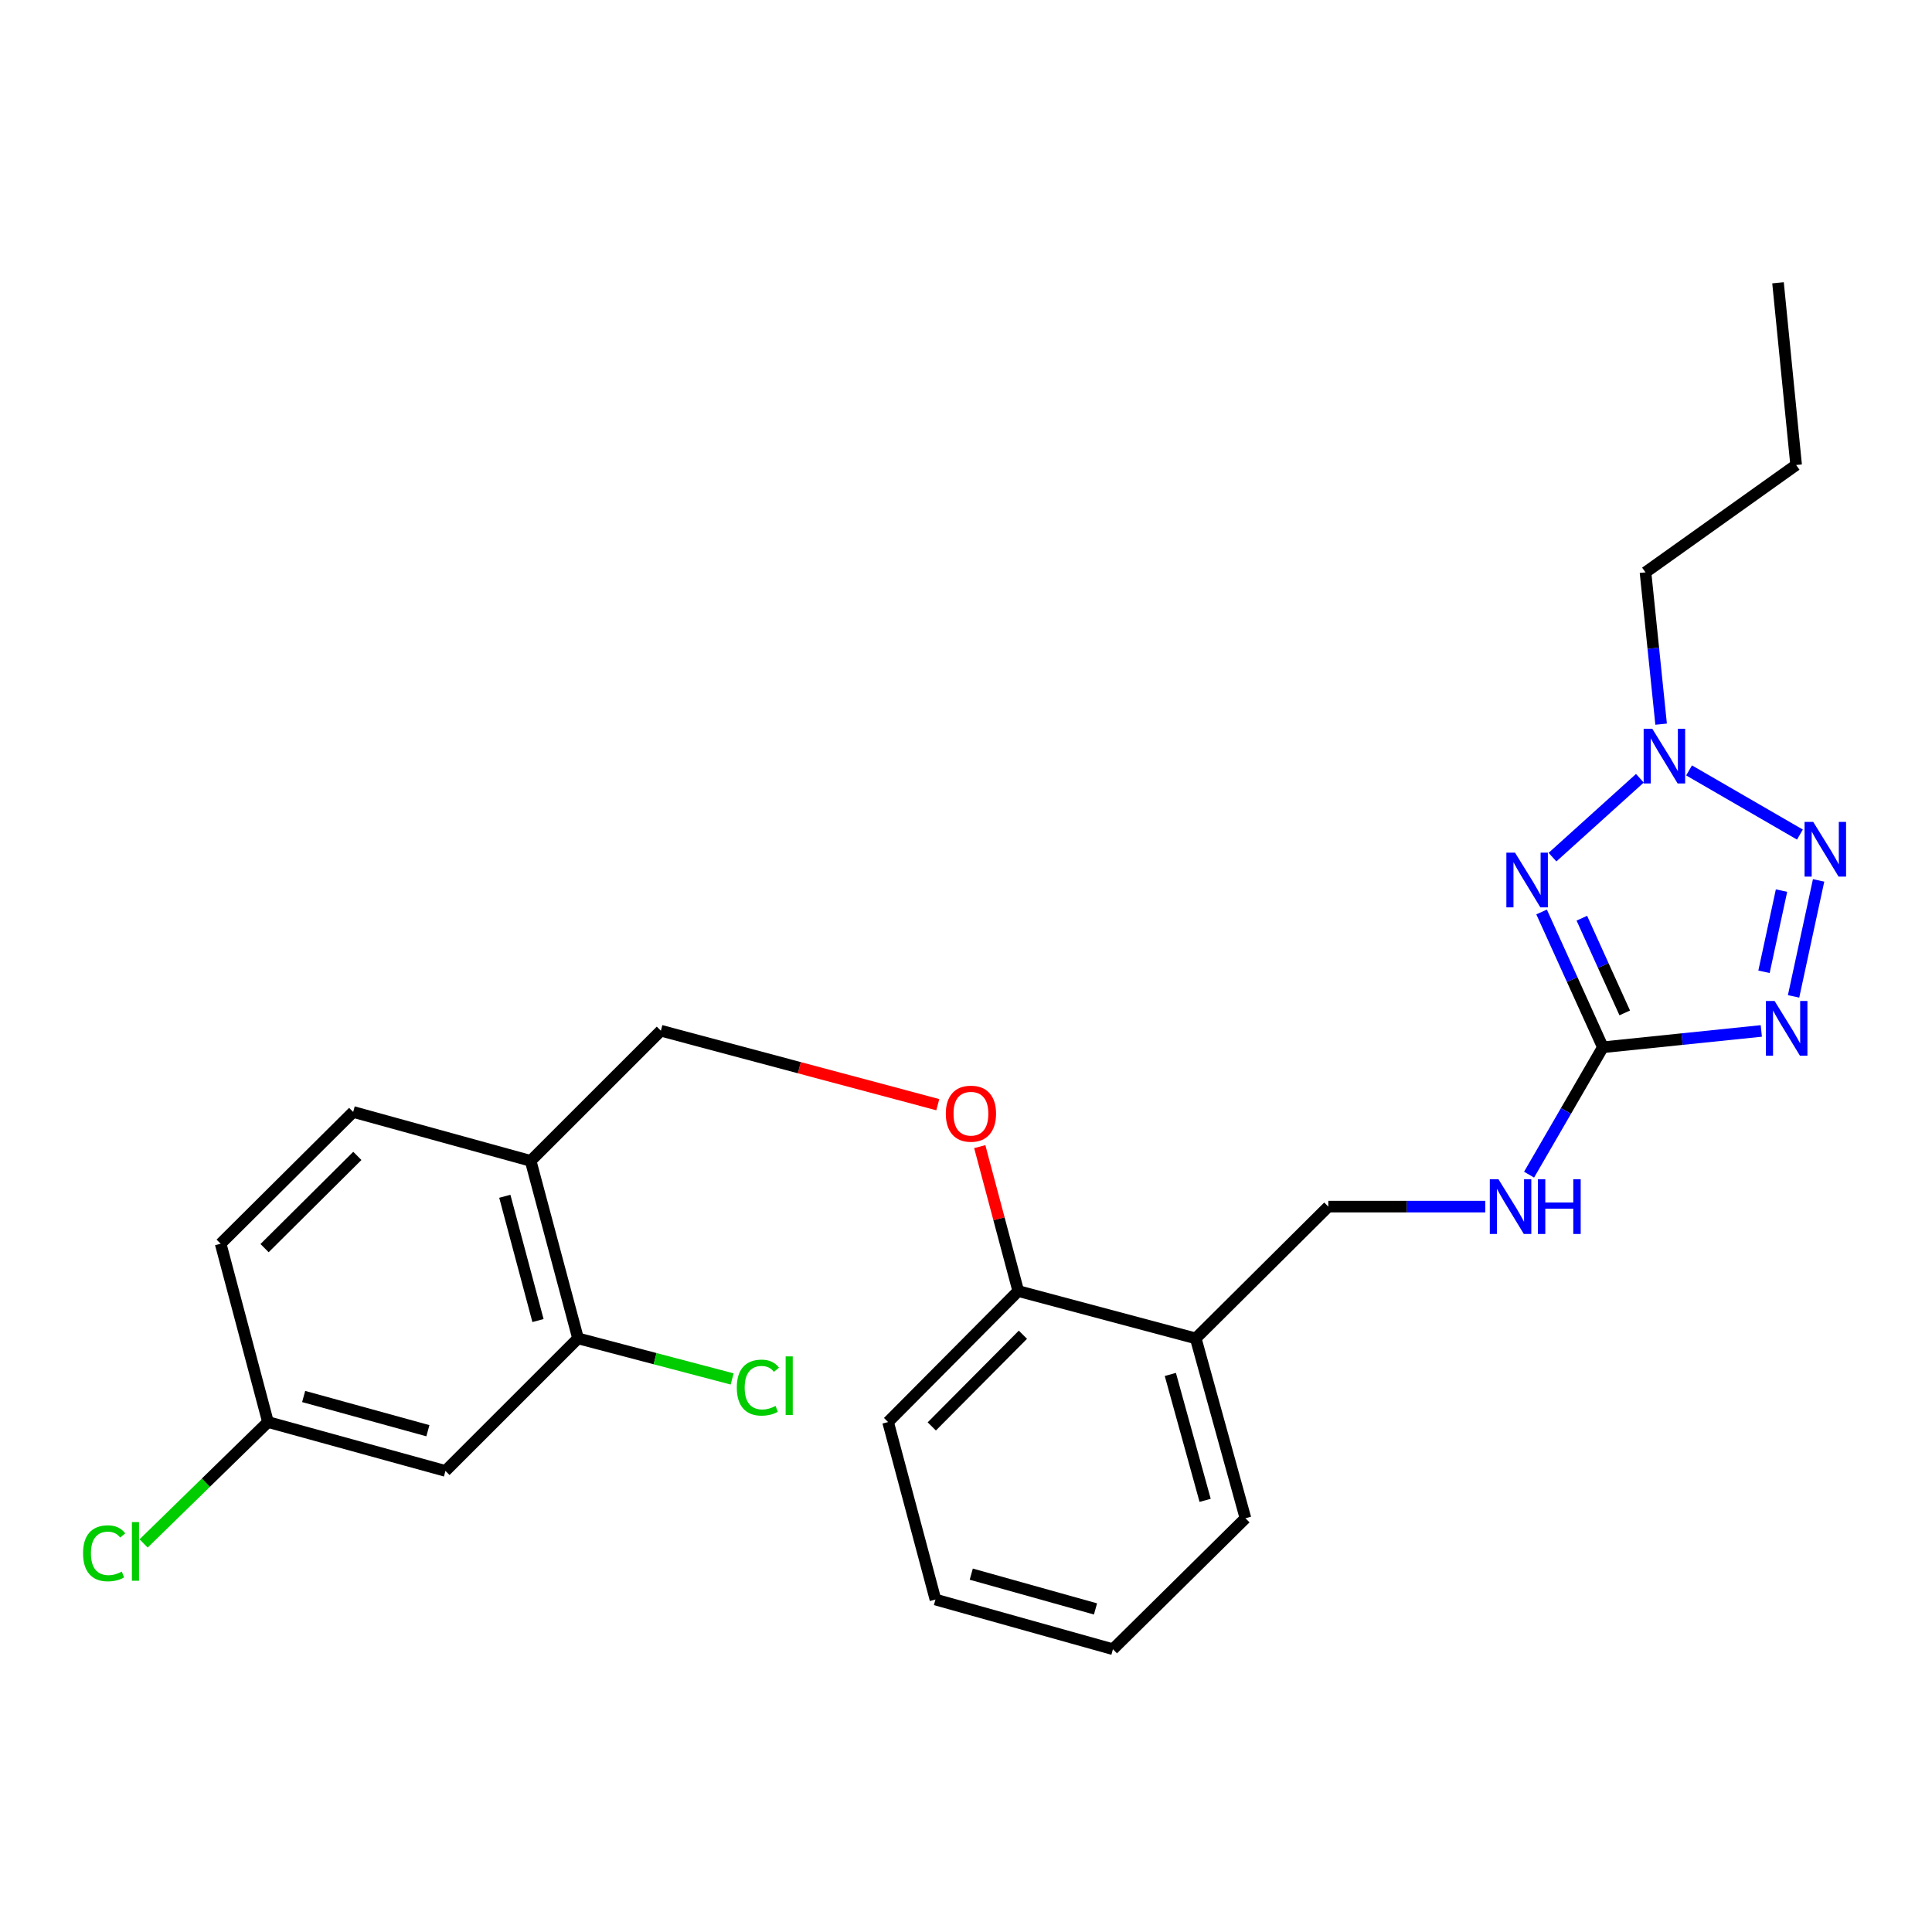 <?xml version='1.0' encoding='iso-8859-1'?>
<svg version='1.1' baseProfile='full'
              xmlns='http://www.w3.org/2000/svg'
                      xmlns:rdkit='http://www.rdkit.org/xml'
                      xmlns:xlink='http://www.w3.org/1999/xlink'
                  xml:space='preserve'
width='1000px' height='1000px' viewBox='0 0 1000 1000'>
<!-- END OF HEADER -->
<rect style='opacity:1.0;fill:#FFFFFF;stroke:none' width='1000' height='1000' x='0' y='0'> </rect>
<path class='bond-1' d='M 797.924,472.041 L 813.784,507.052' style='fill:none;fill-rule:evenodd;stroke:#0000FF;stroke-width:6px;stroke-linecap:butt;stroke-linejoin:miter;stroke-opacity:1' />
<path class='bond-1' d='M 813.784,507.052 L 829.644,542.063' style='fill:none;fill-rule:evenodd;stroke:#000000;stroke-width:6px;stroke-linecap:butt;stroke-linejoin:miter;stroke-opacity:1' />
<path class='bond-1' d='M 818.758,475.262 L 829.86,499.77' style='fill:none;fill-rule:evenodd;stroke:#0000FF;stroke-width:6px;stroke-linecap:butt;stroke-linejoin:miter;stroke-opacity:1' />
<path class='bond-1' d='M 829.86,499.77 L 840.962,524.277' style='fill:none;fill-rule:evenodd;stroke:#000000;stroke-width:6px;stroke-linecap:butt;stroke-linejoin:miter;stroke-opacity:1' />
<path class='bond-3' d='M 803.567,443.652 L 848.799,402.826' style='fill:none;fill-rule:evenodd;stroke:#0000FF;stroke-width:6px;stroke-linecap:butt;stroke-linejoin:miter;stroke-opacity:1' />
<path class='bond-0' d='M 911.649,533.611 L 870.646,537.837' style='fill:none;fill-rule:evenodd;stroke:#0000FF;stroke-width:6px;stroke-linecap:butt;stroke-linejoin:miter;stroke-opacity:1' />
<path class='bond-0' d='M 870.646,537.837 L 829.644,542.063' style='fill:none;fill-rule:evenodd;stroke:#000000;stroke-width:6px;stroke-linecap:butt;stroke-linejoin:miter;stroke-opacity:1' />
<path class='bond-25' d='M 928.348,515.728 L 941.306,455.69' style='fill:none;fill-rule:evenodd;stroke:#0000FF;stroke-width:6px;stroke-linecap:butt;stroke-linejoin:miter;stroke-opacity:1' />
<path class='bond-25' d='M 913.04,502.999 L 922.111,460.972' style='fill:none;fill-rule:evenodd;stroke:#0000FF;stroke-width:6px;stroke-linecap:butt;stroke-linejoin:miter;stroke-opacity:1' />
<path class='bond-6' d='M 829.644,542.063 L 810.546,575.031' style='fill:none;fill-rule:evenodd;stroke:#000000;stroke-width:6px;stroke-linecap:butt;stroke-linejoin:miter;stroke-opacity:1' />
<path class='bond-6' d='M 810.546,575.031 L 791.447,607.999' style='fill:none;fill-rule:evenodd;stroke:#0000FF;stroke-width:6px;stroke-linecap:butt;stroke-linejoin:miter;stroke-opacity:1' />
<path class='bond-2' d='M 931.636,431.973 L 874.256,398.761' style='fill:none;fill-rule:evenodd;stroke:#0000FF;stroke-width:6px;stroke-linecap:butt;stroke-linejoin:miter;stroke-opacity:1' />
<path class='bond-17' d='M 859.787,374.821 L 855.746,335.533' style='fill:none;fill-rule:evenodd;stroke:#0000FF;stroke-width:6px;stroke-linecap:butt;stroke-linejoin:miter;stroke-opacity:1' />
<path class='bond-17' d='M 855.746,335.533 L 851.705,296.245' style='fill:none;fill-rule:evenodd;stroke:#000000;stroke-width:6px;stroke-linecap:butt;stroke-linejoin:miter;stroke-opacity:1' />
<path class='bond-4' d='M 299.189,692.745 L 274.667,600.863' style='fill:none;fill-rule:evenodd;stroke:#000000;stroke-width:6px;stroke-linecap:butt;stroke-linejoin:miter;stroke-opacity:1' />
<path class='bond-4' d='M 278.459,683.513 L 261.294,619.196' style='fill:none;fill-rule:evenodd;stroke:#000000;stroke-width:6px;stroke-linecap:butt;stroke-linejoin:miter;stroke-opacity:1' />
<path class='bond-7' d='M 299.189,692.745 L 230.565,761.349' style='fill:none;fill-rule:evenodd;stroke:#000000;stroke-width:6px;stroke-linecap:butt;stroke-linejoin:miter;stroke-opacity:1' />
<path class='bond-15' d='M 299.189,692.745 L 339.075,703.242' style='fill:none;fill-rule:evenodd;stroke:#000000;stroke-width:6px;stroke-linecap:butt;stroke-linejoin:miter;stroke-opacity:1' />
<path class='bond-15' d='M 339.075,703.242 L 378.96,713.739' style='fill:none;fill-rule:evenodd;stroke:#00CC00;stroke-width:6px;stroke-linecap:butt;stroke-linejoin:miter;stroke-opacity:1' />
<path class='bond-5' d='M 274.667,600.863 L 342.066,533.494' style='fill:none;fill-rule:evenodd;stroke:#000000;stroke-width:6px;stroke-linecap:butt;stroke-linejoin:miter;stroke-opacity:1' />
<path class='bond-13' d='M 274.667,600.863 L 182.805,575.547' style='fill:none;fill-rule:evenodd;stroke:#000000;stroke-width:6px;stroke-linecap:butt;stroke-linejoin:miter;stroke-opacity:1' />
<path class='bond-12' d='M 768.766,624.542 L 728.149,624.542' style='fill:none;fill-rule:evenodd;stroke:#0000FF;stroke-width:6px;stroke-linecap:butt;stroke-linejoin:miter;stroke-opacity:1' />
<path class='bond-12' d='M 728.149,624.542 L 687.531,624.542' style='fill:none;fill-rule:evenodd;stroke:#000000;stroke-width:6px;stroke-linecap:butt;stroke-linejoin:miter;stroke-opacity:1' />
<path class='bond-27' d='M 230.565,761.349 L 138.703,736.043' style='fill:none;fill-rule:evenodd;stroke:#000000;stroke-width:6px;stroke-linecap:butt;stroke-linejoin:miter;stroke-opacity:1' />
<path class='bond-27' d='M 221.473,740.538 L 157.169,722.824' style='fill:none;fill-rule:evenodd;stroke:#000000;stroke-width:6px;stroke-linecap:butt;stroke-linejoin:miter;stroke-opacity:1' />
<path class='bond-8' d='M 618.917,692.745 L 687.531,624.542' style='fill:none;fill-rule:evenodd;stroke:#000000;stroke-width:6px;stroke-linecap:butt;stroke-linejoin:miter;stroke-opacity:1' />
<path class='bond-10' d='M 618.917,692.745 L 527.045,668.242' style='fill:none;fill-rule:evenodd;stroke:#000000;stroke-width:6px;stroke-linecap:butt;stroke-linejoin:miter;stroke-opacity:1' />
<path class='bond-19' d='M 618.917,692.745 L 644.645,785.842' style='fill:none;fill-rule:evenodd;stroke:#000000;stroke-width:6px;stroke-linecap:butt;stroke-linejoin:miter;stroke-opacity:1' />
<path class='bond-19' d='M 605.765,711.41 L 623.775,776.578' style='fill:none;fill-rule:evenodd;stroke:#000000;stroke-width:6px;stroke-linecap:butt;stroke-linejoin:miter;stroke-opacity:1' />
<path class='bond-9' d='M 507.121,593.498 L 517.083,630.87' style='fill:none;fill-rule:evenodd;stroke:#FF0000;stroke-width:6px;stroke-linecap:butt;stroke-linejoin:miter;stroke-opacity:1' />
<path class='bond-9' d='M 517.083,630.87 L 527.045,668.242' style='fill:none;fill-rule:evenodd;stroke:#000000;stroke-width:6px;stroke-linecap:butt;stroke-linejoin:miter;stroke-opacity:1' />
<path class='bond-11' d='M 485.4,571.779 L 413.733,552.636' style='fill:none;fill-rule:evenodd;stroke:#FF0000;stroke-width:6px;stroke-linecap:butt;stroke-linejoin:miter;stroke-opacity:1' />
<path class='bond-11' d='M 413.733,552.636 L 342.066,533.494' style='fill:none;fill-rule:evenodd;stroke:#000000;stroke-width:6px;stroke-linecap:butt;stroke-linejoin:miter;stroke-opacity:1' />
<path class='bond-20' d='M 527.045,668.242 L 459.666,736.043' style='fill:none;fill-rule:evenodd;stroke:#000000;stroke-width:6px;stroke-linecap:butt;stroke-linejoin:miter;stroke-opacity:1' />
<path class='bond-20' d='M 529.457,690.853 L 482.291,738.313' style='fill:none;fill-rule:evenodd;stroke:#000000;stroke-width:6px;stroke-linecap:butt;stroke-linejoin:miter;stroke-opacity:1' />
<path class='bond-16' d='M 182.805,575.547 L 114.21,643.74' style='fill:none;fill-rule:evenodd;stroke:#000000;stroke-width:6px;stroke-linecap:butt;stroke-linejoin:miter;stroke-opacity:1' />
<path class='bond-16' d='M 184.959,598.292 L 136.942,646.027' style='fill:none;fill-rule:evenodd;stroke:#000000;stroke-width:6px;stroke-linecap:butt;stroke-linejoin:miter;stroke-opacity:1' />
<path class='bond-14' d='M 138.703,736.043 L 114.21,643.74' style='fill:none;fill-rule:evenodd;stroke:#000000;stroke-width:6px;stroke-linecap:butt;stroke-linejoin:miter;stroke-opacity:1' />
<path class='bond-18' d='M 138.703,736.043 L 106.524,767.459' style='fill:none;fill-rule:evenodd;stroke:#000000;stroke-width:6px;stroke-linecap:butt;stroke-linejoin:miter;stroke-opacity:1' />
<path class='bond-18' d='M 106.524,767.459 L 74.344,798.874' style='fill:none;fill-rule:evenodd;stroke:#00CC00;stroke-width:6px;stroke-linecap:butt;stroke-linejoin:miter;stroke-opacity:1' />
<path class='bond-21' d='M 851.705,296.245 L 929.673,240.68' style='fill:none;fill-rule:evenodd;stroke:#000000;stroke-width:6px;stroke-linecap:butt;stroke-linejoin:miter;stroke-opacity:1' />
<path class='bond-22' d='M 644.645,785.842 L 576.05,853.633' style='fill:none;fill-rule:evenodd;stroke:#000000;stroke-width:6px;stroke-linecap:butt;stroke-linejoin:miter;stroke-opacity:1' />
<path class='bond-26' d='M 459.666,736.043 L 484.188,827.915' style='fill:none;fill-rule:evenodd;stroke:#000000;stroke-width:6px;stroke-linecap:butt;stroke-linejoin:miter;stroke-opacity:1' />
<path class='bond-23' d='M 929.673,240.68 L 920.3,146.367' style='fill:none;fill-rule:evenodd;stroke:#000000;stroke-width:6px;stroke-linecap:butt;stroke-linejoin:miter;stroke-opacity:1' />
<path class='bond-24' d='M 576.05,853.633 L 484.188,827.915' style='fill:none;fill-rule:evenodd;stroke:#000000;stroke-width:6px;stroke-linecap:butt;stroke-linejoin:miter;stroke-opacity:1' />
<path class='bond-24' d='M 567.029,832.78 L 502.725,814.777' style='fill:none;fill-rule:evenodd;stroke:#000000;stroke-width:6px;stroke-linecap:butt;stroke-linejoin:miter;stroke-opacity:1' />
<path  class='atom-0' d='M 784.174 441.345
L 793.454 456.345
Q 794.374 457.825, 795.854 460.505
Q 797.334 463.185, 797.414 463.345
L 797.414 441.345
L 801.174 441.345
L 801.174 469.665
L 797.294 469.665
L 787.334 453.265
Q 786.174 451.345, 784.934 449.145
Q 783.734 446.945, 783.374 446.265
L 783.374 469.665
L 779.694 469.665
L 779.694 441.345
L 784.174 441.345
' fill='#0000FF'/>
<path  class='atom-1' d='M 918.52 518.098
L 927.8 533.098
Q 928.72 534.578, 930.2 537.258
Q 931.68 539.938, 931.76 540.098
L 931.76 518.098
L 935.52 518.098
L 935.52 546.418
L 931.64 546.418
L 921.68 530.018
Q 920.52 528.098, 919.28 525.898
Q 918.08 523.698, 917.72 523.018
L 917.72 546.418
L 914.04 546.418
L 914.04 518.098
L 918.52 518.098
' fill='#0000FF'/>
<path  class='atom-3' d='M 938.522 425.422
L 947.802 440.422
Q 948.722 441.902, 950.202 444.582
Q 951.682 447.262, 951.762 447.422
L 951.762 425.422
L 955.522 425.422
L 955.522 453.742
L 951.642 453.742
L 941.682 437.342
Q 940.522 435.422, 939.282 433.222
Q 938.082 431.022, 937.722 430.342
L 937.722 453.742
L 934.042 453.742
L 934.042 425.422
L 938.522 425.422
' fill='#0000FF'/>
<path  class='atom-4' d='M 855.23 377.212
L 864.51 392.212
Q 865.43 393.692, 866.91 396.372
Q 868.39 399.052, 868.47 399.212
L 868.47 377.212
L 872.23 377.212
L 872.23 405.532
L 868.35 405.532
L 858.39 389.132
Q 857.23 387.212, 855.99 385.012
Q 854.79 382.812, 854.43 382.132
L 854.43 405.532
L 850.75 405.532
L 850.75 377.212
L 855.23 377.212
' fill='#0000FF'/>
<path  class='atom-7' d='M 775.604 610.382
L 784.884 625.382
Q 785.804 626.862, 787.284 629.542
Q 788.764 632.222, 788.844 632.382
L 788.844 610.382
L 792.604 610.382
L 792.604 638.702
L 788.724 638.702
L 778.764 622.302
Q 777.604 620.382, 776.364 618.182
Q 775.164 615.982, 774.804 615.302
L 774.804 638.702
L 771.124 638.702
L 771.124 610.382
L 775.604 610.382
' fill='#0000FF'/>
<path  class='atom-7' d='M 796.004 610.382
L 799.844 610.382
L 799.844 622.422
L 814.324 622.422
L 814.324 610.382
L 818.164 610.382
L 818.164 638.702
L 814.324 638.702
L 814.324 625.622
L 799.844 625.622
L 799.844 638.702
L 796.004 638.702
L 796.004 610.382
' fill='#0000FF'/>
<path  class='atom-10' d='M 489.552 576.44
Q 489.552 569.64, 492.912 565.84
Q 496.272 562.04, 502.552 562.04
Q 508.832 562.04, 512.192 565.84
Q 515.552 569.64, 515.552 576.44
Q 515.552 583.32, 512.152 587.24
Q 508.752 591.12, 502.552 591.12
Q 496.312 591.12, 492.912 587.24
Q 489.552 583.36, 489.552 576.44
M 502.552 587.92
Q 506.872 587.92, 509.192 585.04
Q 511.552 582.12, 511.552 576.44
Q 511.552 570.88, 509.192 568.08
Q 506.872 565.24, 502.552 565.24
Q 498.232 565.24, 495.872 568.04
Q 493.552 570.84, 493.552 576.44
Q 493.552 582.16, 495.872 585.04
Q 498.232 587.92, 502.552 587.92
' fill='#FF0000'/>
<path  class='atom-16' d='M 381.367 718.227
Q 381.367 711.187, 384.647 707.507
Q 387.967 703.787, 394.247 703.787
Q 400.087 703.787, 403.207 707.907
L 400.567 710.067
Q 398.287 707.067, 394.247 707.067
Q 389.967 707.067, 387.687 709.947
Q 385.447 712.787, 385.447 718.227
Q 385.447 723.827, 387.767 726.707
Q 390.127 729.587, 394.687 729.587
Q 397.807 729.587, 401.447 727.707
L 402.567 730.707
Q 401.087 731.667, 398.847 732.227
Q 396.607 732.787, 394.127 732.787
Q 387.967 732.787, 384.647 729.027
Q 381.367 725.267, 381.367 718.227
' fill='#00CC00'/>
<path  class='atom-16' d='M 406.647 702.067
L 410.327 702.067
L 410.327 732.427
L 406.647 732.427
L 406.647 702.067
' fill='#00CC00'/>
<path  class='atom-19' d='M 42.988 803.99
Q 42.988 796.95, 46.268 793.27
Q 49.588 789.55, 55.868 789.55
Q 61.708 789.55, 64.828 793.67
L 62.188 795.83
Q 59.908 792.83, 55.868 792.83
Q 51.588 792.83, 49.308 795.71
Q 47.068 798.55, 47.068 803.99
Q 47.068 809.59, 49.388 812.47
Q 51.748 815.35, 56.308 815.35
Q 59.428 815.35, 63.068 813.47
L 64.188 816.47
Q 62.708 817.43, 60.468 817.99
Q 58.228 818.55, 55.748 818.55
Q 49.588 818.55, 46.268 814.79
Q 42.988 811.03, 42.988 803.99
' fill='#00CC00'/>
<path  class='atom-19' d='M 68.268 787.83
L 71.948 787.83
L 71.948 818.19
L 68.268 818.19
L 68.268 787.83
' fill='#00CC00'/>
</svg>
